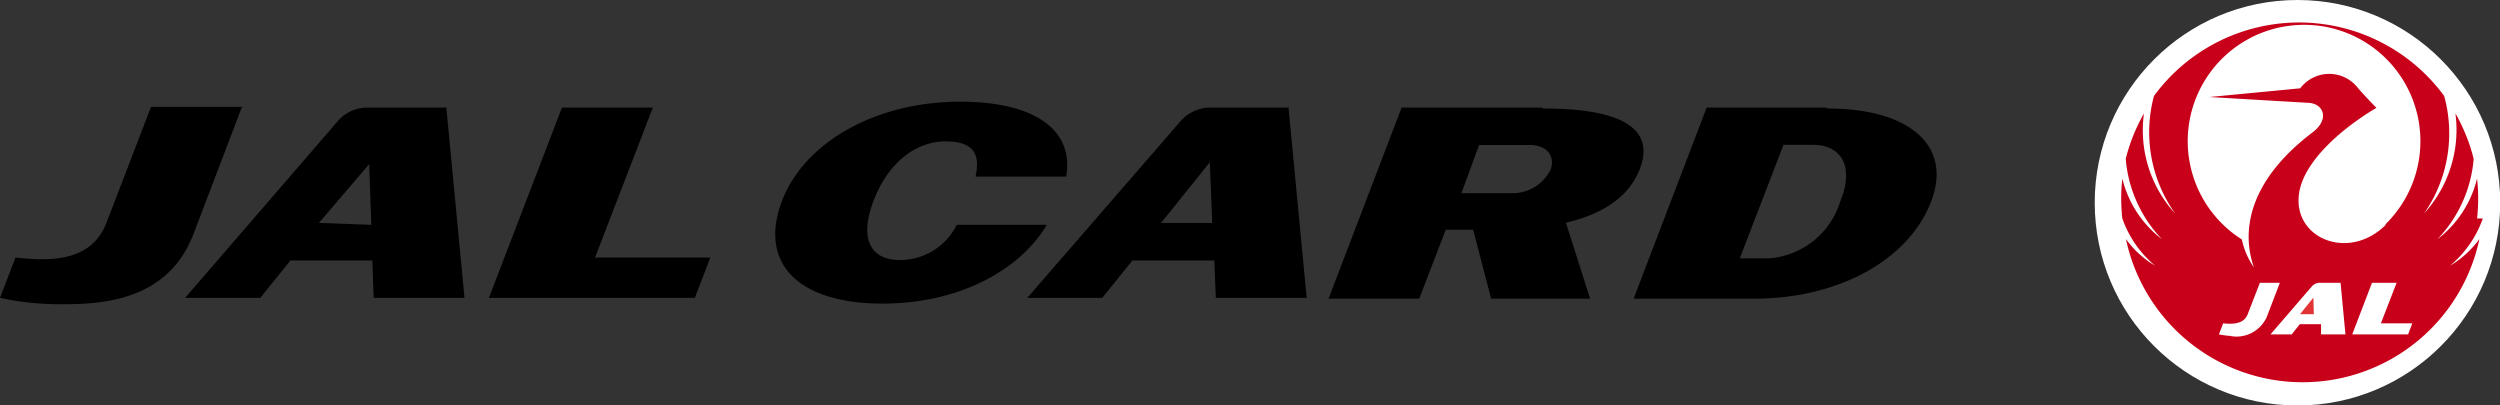 <svg id="JALCARDlogo" xmlns="http://www.w3.org/2000/svg" viewBox="0 0 117.76 19.09"><rect x="0" y="0" width="117.76" height="19.09" fill="#333333" stroke="none"/><defs><style>.cls-1{fill:#fff;}.cls-2{fill:#e13234;}.cls-3{fill:#c80019;}</style></defs><title>JALCARDlogo</title><circle class="cls-1" cx="108.2" cy="9.54" r="9.23"/><circle class="cls-1" cx="108.22" cy="9.55" r="9.55"/><polyline points="28.03 12.13 30.75 5.07 26.47 5.07 23.03 14.03 32.73 14.03 33.46 12.13 28.03 12.13"/><path d="M907.71,214.34l-2.08,5.41c-.66,1.71-2.33,1.88-4.29,1.65l-.73,1.9a13.33,13.33,0,0,0,3,.3c2,0,4.94-.25,6.11-3.3l2.29-6h-4.27" transform="translate(-900.61 -209.27)"/><path d="M921.63,214.34h-3.82a1.84,1.84,0,0,0-1.31.66l-7.17,8.3h3.54l1.42-1.76h3.86l.06,1.76h4.28l-.86-9m-6,5.47L918,217l.1,2.86Z" transform="translate(-900.61 -209.27)"/><path d="M986.66,214.34H981l-3.44,9h5.66c4,0,7.3-1.83,8.35-4.57,1-2.56-.9-4.39-4.9-4.39m-2.72,7.06h-1.39l2.06-5.35H986c1.27,0,2,.93,1.29,2.68a3.81,3.81,0,0,1-3.35,2.67" transform="translate(-900.61 -209.27)"/><path d="M973.28,214.34h-6.65l-3.44,9h4.27l1.25-3.25H970l.85,3.25h4.66l-1.14-3.58c1.89-.44,3-1.31,3.48-2.52.69-1.8-.62-2.86-4.57-2.86m-3,1.72h2.38c.78,0,1.21.48,1,1.14a2,2,0,0,1-1.84,1.13h-2.37Z" transform="translate(-900.61 -209.27)"/><path d="M961.34,214.34h-3.82a1.86,1.86,0,0,0-1.32.66L949,223.3h3.53l1.42-1.76h3.86l.07,1.76h4.28l-.86-9m-6,5.47,2.3-2.86.11,2.86Z" transform="translate(-900.61 -209.27)"/><path d="M945.68,219.86a3,3,0,0,1-2.67,1.66c-1.4,0-1.94-1-1.25-2.8s2-2.79,3.39-2.79,1.63.67,1.41,1.66h4.27c.38-2.16-1.42-3.53-5-3.53-4,0-7.34,1.94-8.38,4.66-1.12,2.92.72,4.85,4.73,4.85,3.58,0,6.45-1.55,7.74-3.71h-4.28" transform="translate(-900.61 -209.27)"/><polyline class="cls-2" points="108.34 14.8 108.99 14.8 108.97 14.02 108.34 14.8"/><path class="cls-3" d="M1017.29,219.56a8.48,8.48,0,0,0,0-1.88s0,0,0,0a5.11,5.11,0,0,1-1.87,2.86s0,0,0,0a6.19,6.19,0,0,0,1.71-3.79,8.56,8.56,0,0,0-.86-2.14h0a5.85,5.85,0,0,1-1.48,4.72s0,0,0,0a6.61,6.61,0,0,0,.95-5.54,8.48,8.48,0,0,0-13.67,0,6.61,6.61,0,0,0,1,5.54s0,0,0,0a5.81,5.81,0,0,1-1.47-4.72h0a8.56,8.56,0,0,0-.86,2.14,6.19,6.19,0,0,0,1.71,3.79s0,0,0,0a5.11,5.11,0,0,1-1.87-2.86s0,0,0,0a8.48,8.48,0,0,0,0,1.88,5.08,5.08,0,0,0,1.55,2.23s0,0,0,0a4.56,4.56,0,0,1-1.38-1.26s0,0,0,0a8.51,8.51,0,0,0,16.65,0s0,0,0,0a4.62,4.62,0,0,1-1.39,1.26s0,0,0,0a5.08,5.08,0,0,0,1.55-2.23m-11.62,5.54a3.83,3.83,0,0,1-.81-.08l.2-.52c.53.06,1,0,1.16-.44l.57-1.47H1008l-.62,1.62A1.57,1.57,0,0,1,1005.67,225.1Zm4-.08,0-.48h-1l-.38.48h-1l1.94-2.25a.49.49,0,0,1,.36-.18h1l.23,2.43Zm4.1,0h-2.63l.93-2.43h1.16l-.74,1.91h1.48Zm-1.07-5.14c-1.74,1.7-4.34.62-4.07-1.46.2-1.6,2.17-3.2,3.65-4.07,0,0,0,0,0,0-.19-.19-.59-.61-.86-.92a1.71,1.71,0,0,0-2.73,0l-4.28.41s0,0,0,0l4.59.27c.81,0,1.08.78.29,1.38-2.91,2.2-3.43,4.53-2.78,6.38,0,0,0,0,0,0a3.65,3.65,0,0,1-.57-1.32,5.48,5.48,0,1,1,6.78-.73Z" transform="translate(-900.61 -209.27)"/></svg>